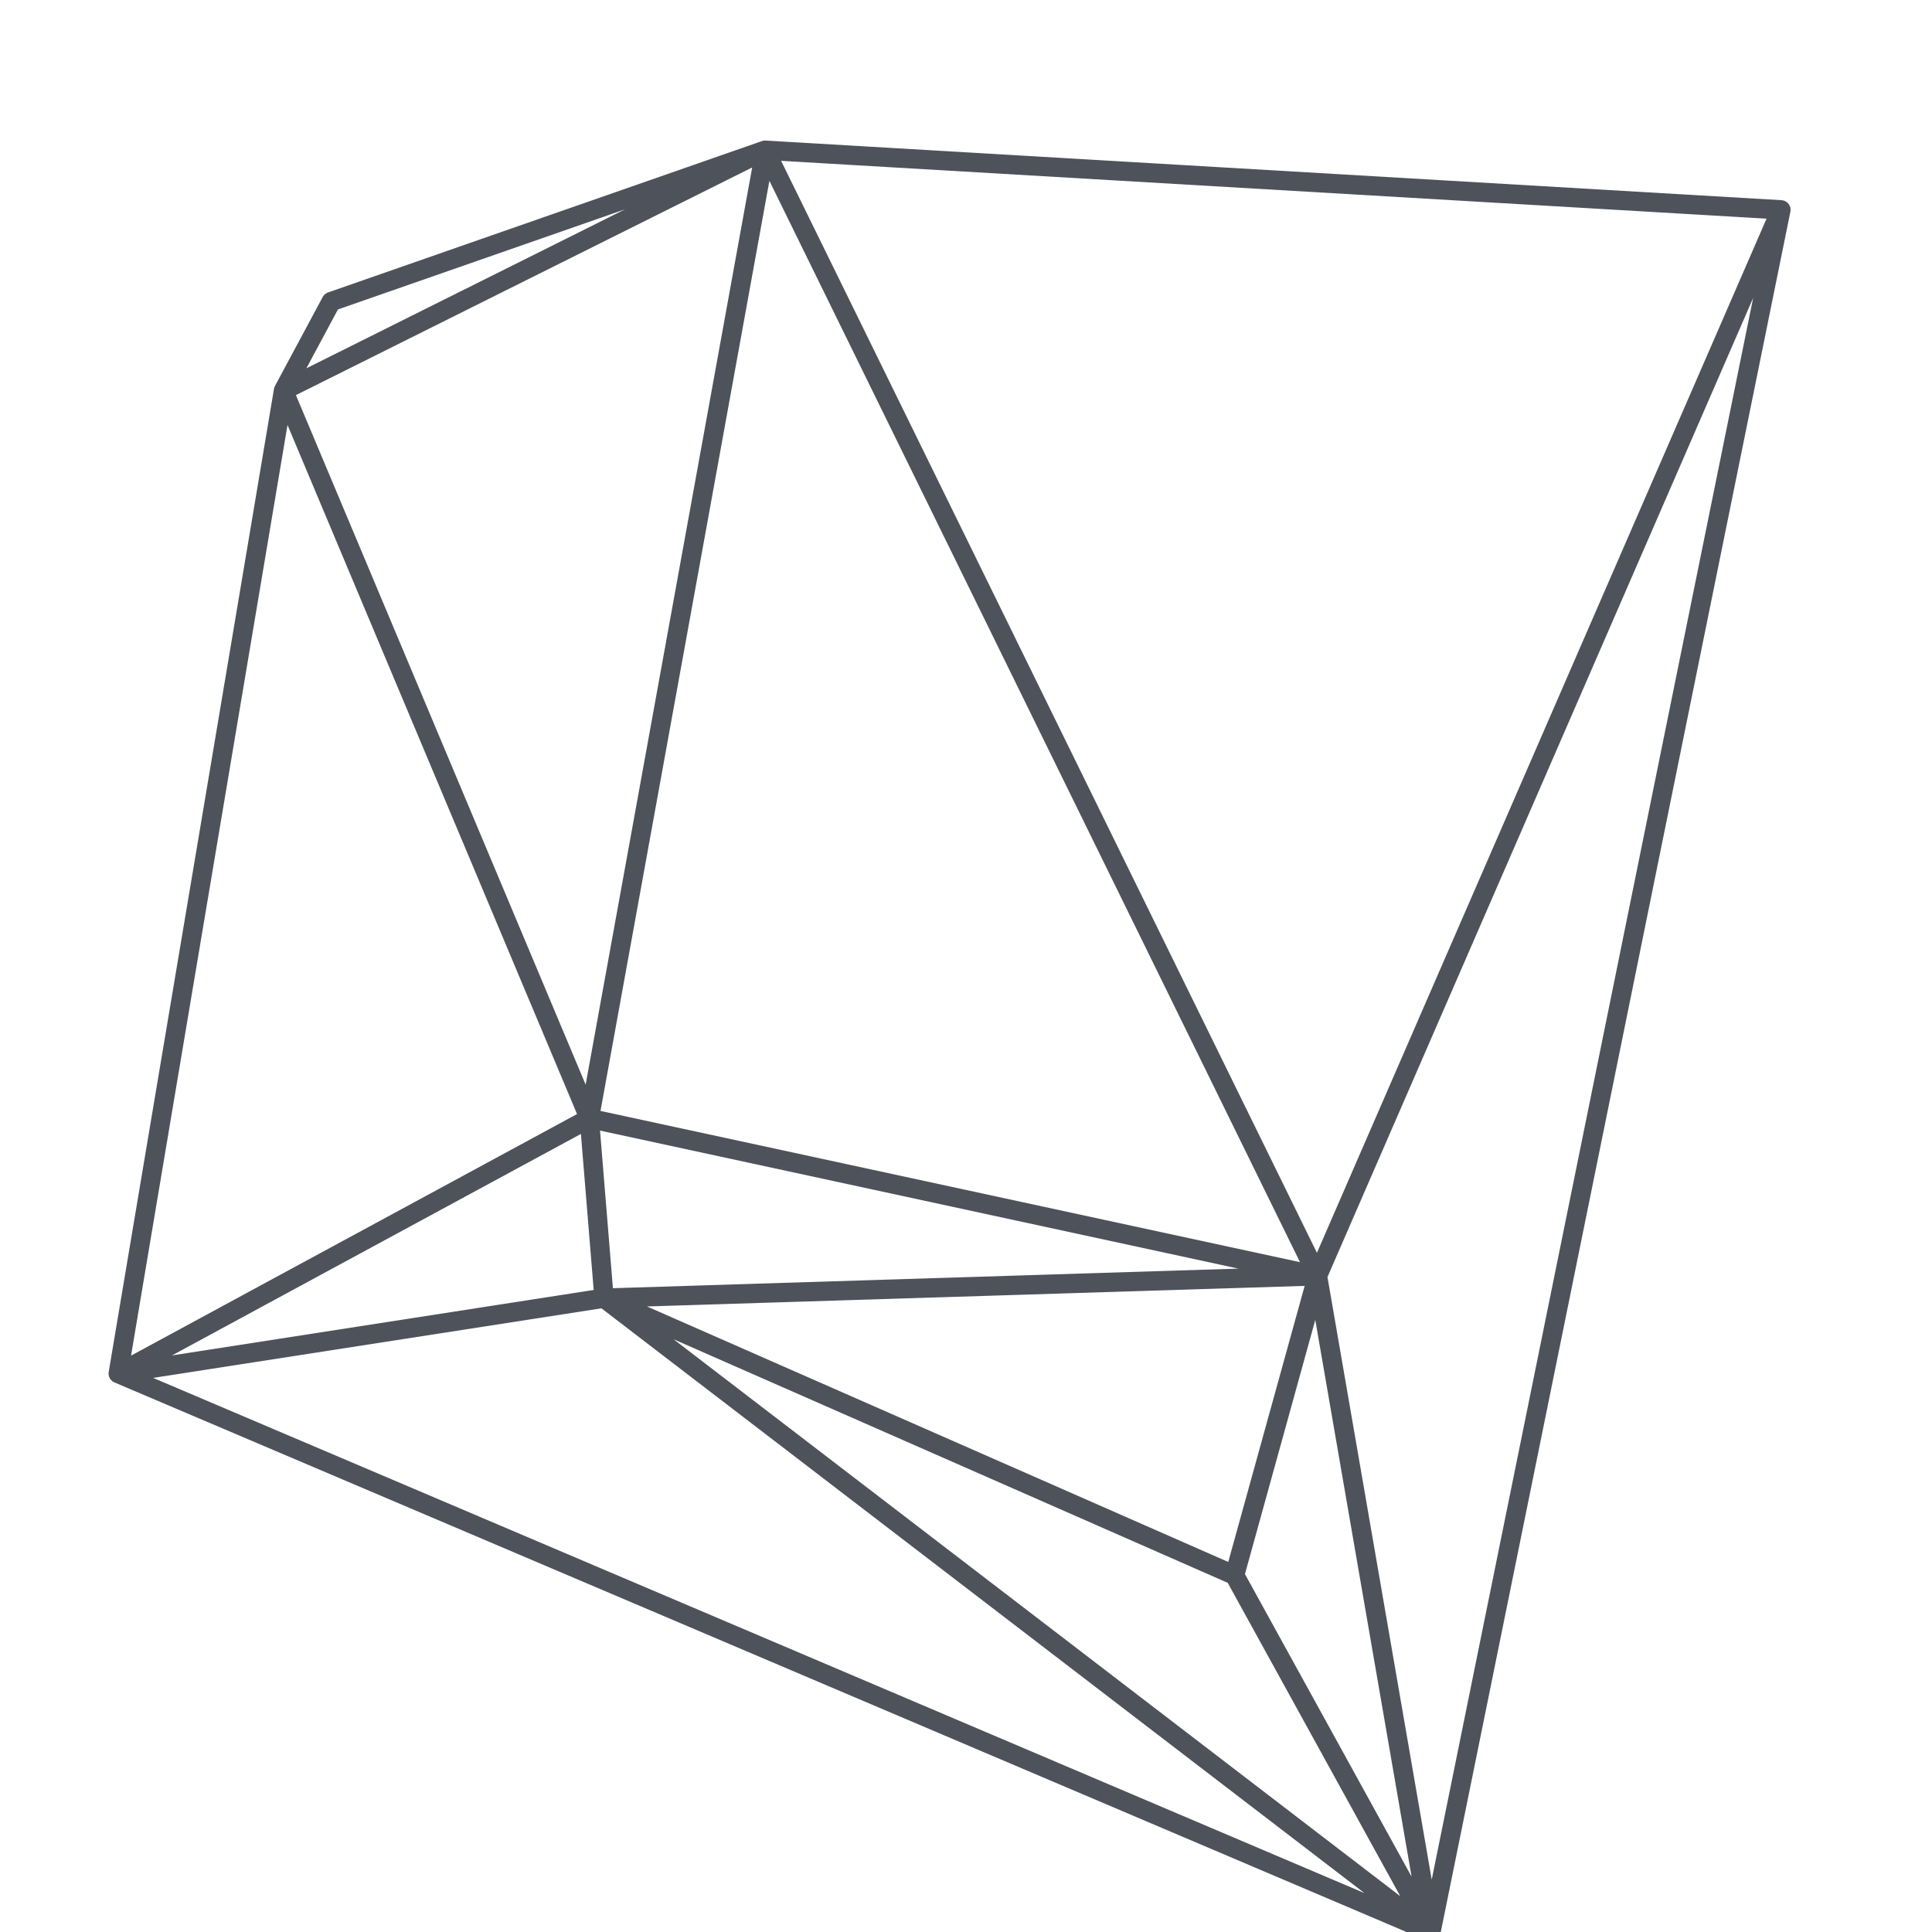 <svg xmlns="http://www.w3.org/2000/svg" width="200" height="200"><path stroke="#4e525b" stroke-width="2" stroke-linecap="round" d="m136.383 132.073-8.578 31.001M127.805 163.074l20.327 36.914M148.132 199.988l-11.749-67.915M79.206 15.549l57.177 116.524M136.383 132.073 184.36 21.722M184.36 21.722 79.206 15.549M148.132 199.988 184.36 21.722M79.206 15.549 61.008 115.775M61.008 115.775l75.375 16.298M127.805 163.074 62.53 134.383M62.53 134.383l85.602 65.605M62.53 134.383l-50.29 7.806M12.24 142.189l135.892 57.799M136.383 132.073l-73.853 2.31M61.008 115.775l1.522 18.608M29.348 40.427l31.66 75.348M79.206 15.549 29.348 40.427M34.287 31.219l-4.939 9.208M79.206 15.549l-44.919 15.67M29.348 40.427 12.24 142.189M12.24 142.189l48.768-26.414"></path></svg>